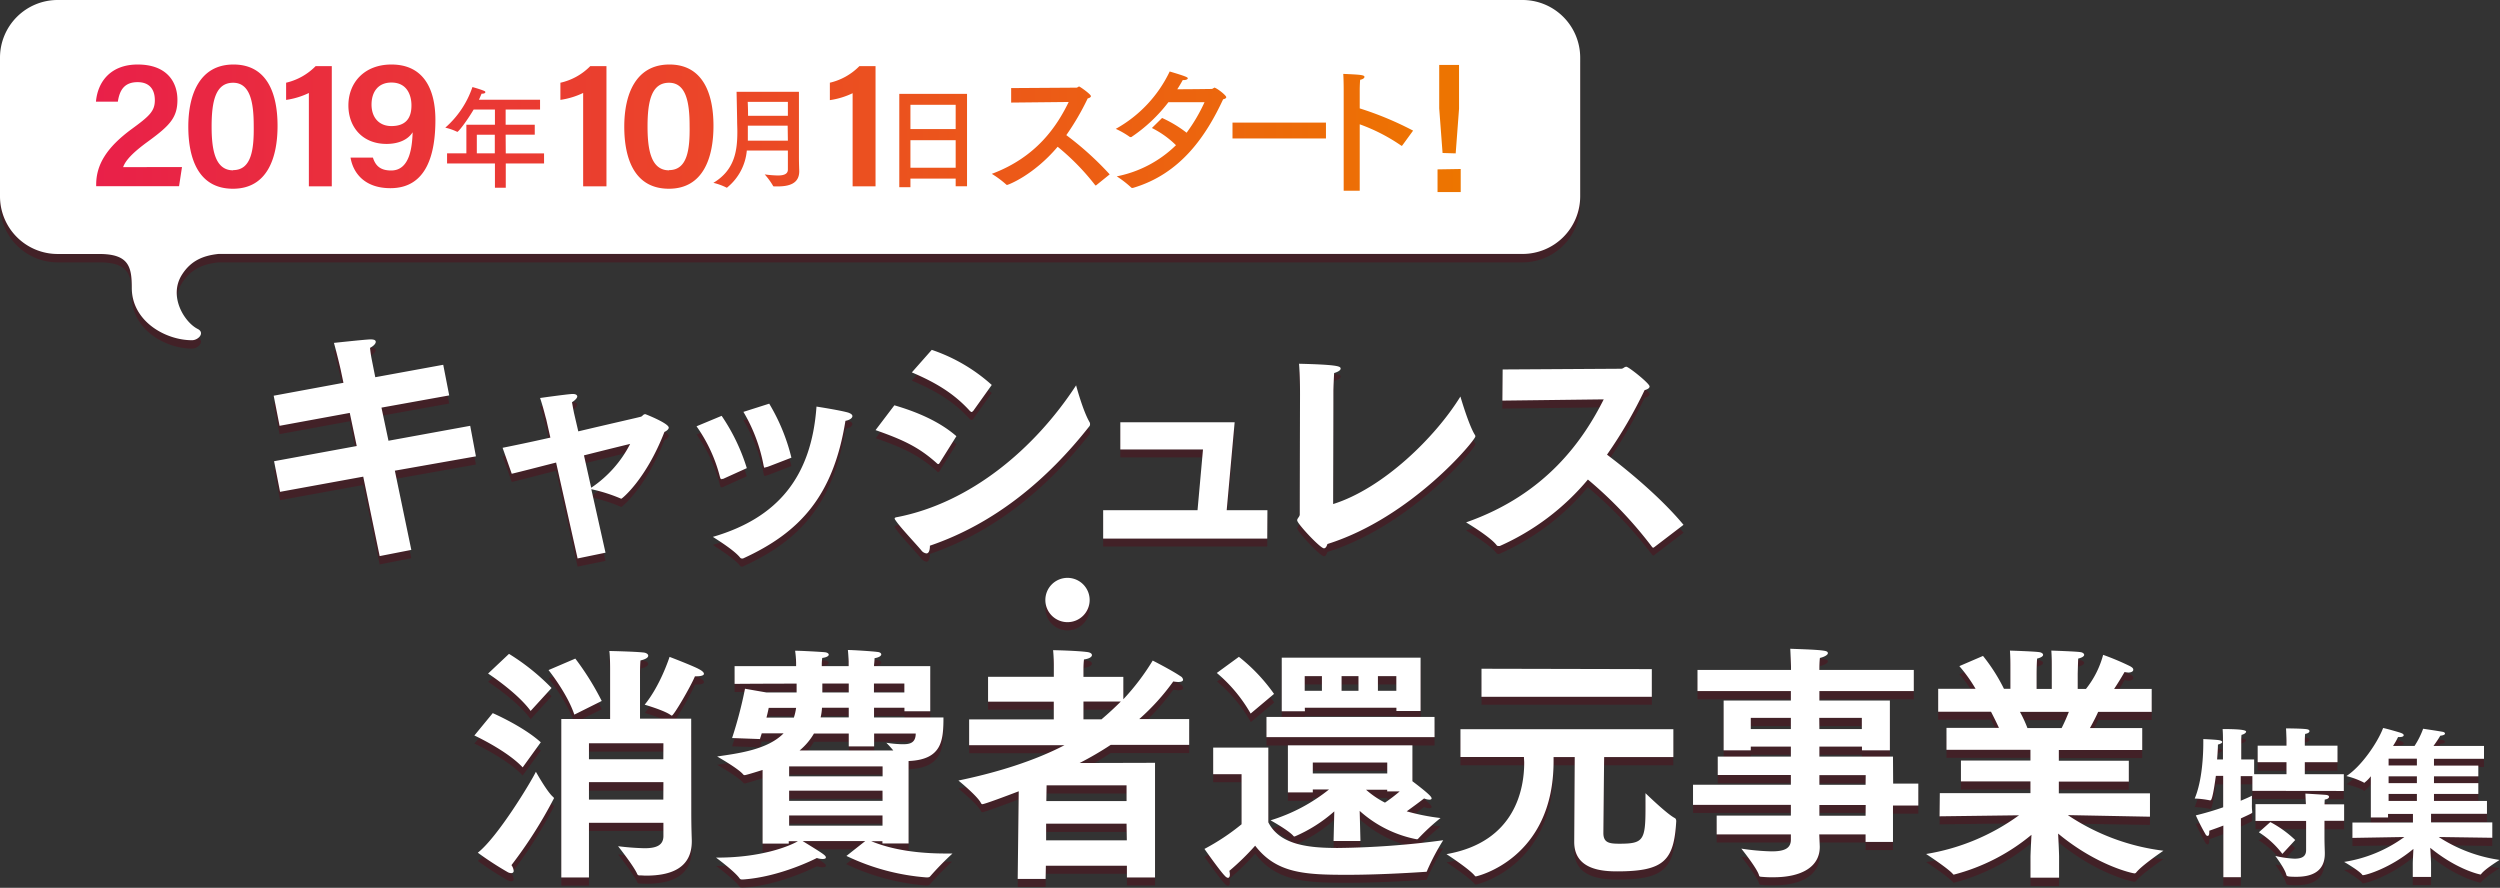 <svg xmlns="http://www.w3.org/2000/svg" xmlns:xlink="http://www.w3.org/1999/xlink" viewBox="0 0 581.24 206.41"><rect x="0" y="0" width="581.24" height="206.41" fill="#333333" stroke="none"/><defs><style>.cls-1,.cls-3{opacity:0.35;}.cls-2,.cls-3{fill:#5e0012;}.cls-3,.cls-4{fill-rule:evenodd;}.cls-4,.cls-6{fill:#fff;}.cls-5{fill:url(#名称未設定グラデーション_6);}</style><linearGradient id="名称未設定グラデーション_6" x1="2.18" y1="-121.16" x2="319.5" y2="-121.16" gradientTransform="translate(20.1 150.91)" gradientUnits="userSpaceOnUse"><stop offset="0" stop-color="#e92049"/><stop offset="1" stop-color="#ed7500"/></linearGradient></defs><title>アセット 6</title><g id="レイヤー_2" data-name="レイヤー 2"><g id="レイヤー_1-2" data-name="レイヤー 1"><g class="cls-1"><path class="cls-2" d="M110.65,108l-1.33-7.12-19,3.48-1.63-7.7,15.75-2.84-1.39-7.12-15.8,2.89-.76-3.82a27.46,27.46,0,0,1-.46-3c.87-.47,1.33-1,1.33-1.39s-.34-.58-1.21-.58c-.47,0-2,.11-8.51.81.86,3.13,1.56,6.19,1.56,6.19l.64,3.07-16.22,3L65,100.94l16.32-3,1.62,7.7-19.22,3.53,1.39,7.12,19.34-3.53,3.82,18.47,7.36-1.45-3.83-18.41Zm8.33,4.06c2.43-.58,6.2-1.57,10.31-2.61l5,22.29,6.49-1.33-3.3-14.76a37.52,37.52,0,0,1,6.77,2.14.35.35,0,0,0,.23.06c.12,0,5.68-4.4,10-15.52.52-.23,1-.64,1-1,0-1-5.38-3.13-5.44-3.13-.52,0-.64.46-1,.58-.06.06-7,1.62-14.59,3.42l-1-4.29s-.29-1.45-.46-2.49c.75-.46,1.22-1,1.22-1.33s-.35-.58-1-.58h-.23c-1.68.12-7.41.93-7.41.93.81,2.43,1.33,4.74,1.39,4.8l1,4.4c-4.4,1-8.51,1.86-11.11,2.38Zm27.56-7a27.14,27.14,0,0,1-9.09,10.25l-1.68-7.53C139.94,106.73,143.88,105.75,146.54,105.11Zm25.59,26.52a.35.35,0,0,0,.34.17.6.6,0,0,0,.29-.06c13.15-6,21-14.47,23.8-32,1-.17,1.62-.64,1.62-1.1,0-.29-.29-.58-1-.81-2-.58-7.35-1.39-7.35-1.39-1.16,16.33-9,25.88-24.09,30.28C166.28,127.11,170.8,129.83,172.13,131.63Zm-4.35-18.3a.7.7,0,0,0,.35-.06l5.5-2.49a45.41,45.41,0,0,0-5.85-12.16l-5.84,2.44a35.51,35.51,0,0,1,5.44,11.75C167.5,113.21,167.61,113.33,167.78,113.33Zm10.08-2.66a.51.51,0,0,0,.29-.06c.17,0,.17,0,5.85-2.2a45.13,45.13,0,0,0-5.16-12.57l-6,1.92a38.25,38.25,0,0,1,4.69,12.44C177.63,110.55,177.69,110.67,177.86,110.67ZM208,122.48a.91.91,0,0,0,.18.35c1,1.56,4.69,5.44,6,7a1.81,1.81,0,0,0,1.21.76c.52,0,.81-.64.81-1.8,15.12-5.15,27.33-15.4,37-27.68a.71.71,0,0,0,.23-.58.81.81,0,0,0-.11-.46c-1.57-2.66-3.13-8.57-3.13-8.57-9.67,14.82-24.61,27.33-41.57,30.63C208.25,122.19,208,122.25,208,122.48Zm17.6-25c.12.12.18.18.29.18s.23-.12.41-.29l4.28-6a39.86,39.86,0,0,0-13.95-8.17L212,88.49C217.46,90.81,221.8,93.35,225.56,97.52Zm-7.47,12.28c.18,0,.24-.12.35-.29l3.88-6.2c-3.94-3.41-9.09-5.61-14.42-7.18l-4.34,5.79c6.25,2.2,10,3.88,14.24,7.7A.57.57,0,0,0,218.09,109.8Zm76.54,10.71H285.2l1.85-20.44H260.47v6.31h19.22l-1.27,14.13H256.48v6.6h38.15Zm6.95,2.43c0,.7,5.32,6.43,6.19,6.43.41,0,.64-.46.81-1,19.57-6.14,34.39-24.15,34.39-25a.72.72,0,0,0-.05-.29c-1.45-2.2-3.42-9-3.42-9-5.85,9.5-18,21.36-29.59,25,0-4,.06-17.54.06-26.11,0-1,.12-3.42.17-4.34,1-.29,1.51-.7,1.51-1,0-.52-.23-.92-9.67-1.15.23,2.72.23,6.19.23,7.23,0,0-.06,22.41-.06,27.85C302.15,122.07,301.58,122.42,301.58,122.94Zm72-15.34a104.49,104.49,0,0,0,8.74-15.06c.81-.23,1.16-.52,1.16-.86,0-.7-4.87-4.58-5.39-4.58s-.69.46-1.21.46l-27.56.18L349.28,95l23.56-.29c-4.69,9.32-13.31,22.06-32,28.6,0,0,5.56,3.3,7.07,5.27a.53.53,0,0,0,.46.23c.12,0,.17-.06.29-.06a56.47,56.47,0,0,0,20.5-15.46A96.29,96.29,0,0,1,384.13,129c.12.12.18.18.24.18s.11-.06.23-.12l6.83-5.21A117.8,117.8,0,0,0,373.6,107.6ZM248.19,136.26a5.15,5.15,0,1,0,5.15,5.15A5.16,5.16,0,0,0,248.19,136.26ZM127.55,157.71s4.34,5.39,6,10.37l6.37-3.19a64,64,0,0,0-6.14-9.84Zm-1.8,16.8c-4.17-3.77-11.17-6.78-11.17-6.78l-4.29,5.15s7.53,3.48,11.23,7.42Zm36.65-17.09c-1.56-.81-6.71-2.77-6.71-2.77s-2.09,6.6-5.79,11.11c0,0,4.63,1.33,6.08,2.43.11.06.17.12.23.12.46,0,4.4-6.77,5.38-9.15h.23c1.28,0,1.86-.23,1.86-.58S163.21,157.83,162.4,157.42Zm-33.81,29.77c-1.39-1.16-4-5.85-4-5.85-1.1,2.31-8.86,15.17-13.5,18.82a73.94,73.94,0,0,0,6.95,4.51,1.67,1.67,0,0,0,.81.23c.35,0,.58-.17.58-.52a2.57,2.57,0,0,0-.52-1.33,104.43,104.43,0,0,0,9.9-15.57C128.76,187.36,128.7,187.3,128.59,187.19ZM160.72,169H148.8V158.18s0-1.51.11-2.72c1.28-.29,1.8-.7,1.8-1.1s-.52-.7-1.16-.76c-2.09-.23-7.88-.34-7.88-.34.18,1.27.18,4,.18,4v11.81H130.5v36.83h6.43V193.21h17.31v3.07c0,2.25-1.8,2.83-4.4,2.83-1.8,0-3.94-.23-6.14-.46,0,0,3.76,4.75,4.46,6.48a.49.49,0,0,0,.52.29c.52,0,1,.06,1.51.06,5.9,0,10.65-1.79,10.65-8v-.11c0-.47-.12-2.78-.12-6.72Zm-6.48,18.82H136.93v-4h17.31Zm0-9.38H136.93v-3.7h17.31Zm-30.86-11.23,4.86-5.33a51.46,51.46,0,0,0-9.9-7.93l-4.86,4.57S120.25,162.87,123.38,167.21Zm79.2,30.28h2.6V198h6.08V178.85c7.7-.35,8.11-4.63,8.11-10.13H203.21v-2.26h7.07v.81h6V156.79H203.21v-.29s.12-1,.12-1.57c1.1-.17,1.56-.57,1.56-.86s-.29-.52-.86-.58c-1.22-.18-5.85-.47-6.9-.47.12,1.1.18,2.67.18,2.67v1.1h-6.25v-.29a10.77,10.77,0,0,1,.11-1.62c1-.12,1.51-.47,1.51-.76s-.35-.52-.93-.57c-1.33-.12-5.73-.35-6.89-.35a21.61,21.61,0,0,1,.23,2.83v.76h-14.3v4.11s6.6-.06,14.42-.06v2.09h-7l-5-.87a99.69,99.69,0,0,1-3,11.46l6.48.23c.12-.46.29-.87.41-1.33h5.09c-3.7,3.76-10.3,4.63-15.46,5.39,0,0,4.81,2.72,6,4.11a.5.5,0,0,0,.4.23c.29,0,2.72-.75,4.17-1.22v17.14h6.08v-.58h2.14c-2.08,1.22-8.57,3.82-18.7,3.82h-.35s4.4,3.25,5.5,4.87c.18.23.41.23.7.23,8.8-.58,17.25-5,17.25-5a4.41,4.41,0,0,0,1.33.23c.47,0,.76-.11.76-.35,0-.46-.41-.75-5.39-3.82h14.54l-4.46,3.42a52.62,52.62,0,0,0,18.64,5c.58,0,.7-.12.81-.23a66.56,66.56,0,0,1,5.21-5.33h-1.68C210.39,200.33,205.18,198.53,202.58,197.49Zm.63-36.65h7.07v2.09h-7.07Zm2,27.27H183.47v-2.37h21.71Zm-14-27.27h6.14v2.09h-6.14Zm-.06,5.62h6.2v2.26h-6.54A12.91,12.91,0,0,0,191.11,166.46Zm-1.85,6h8.05v3h5.9v-3h9.67c0,2.43-1.73,2.49-3.12,2.49a24.69,24.69,0,0,1-3.71-.35s.81.81,1.62,1.8H185.9A14.62,14.62,0,0,0,189.26,172.42Zm15.92,7.64v2.32H183.47v-2.32Zm-27-11.34c.35-1.34.52-2.26.52-2.26h6.37a12.68,12.68,0,0,1-.52,2.26Zm5.27,25.12v-2.37h21.71v2.37Zm89.33-33.52a10,10,0,0,0,1.1.12c.81,0,1.16-.24,1.16-.53a1.1,1.1,0,0,0-.58-.81c-2.14-1.44-6.48-3.64-6.48-3.64a54.4,54.4,0,0,1-6.83,9v-5.21H251.9v-1.91a20.24,20.24,0,0,1,.12-2.09c1.33-.17,1.85-.63,1.85-1s-.35-.58-.93-.69c-2.43-.35-8.1-.47-8.1-.47.17,1.63.17,3.48.17,3.48v2.72H229.72V165H245v4.11H225.32v6H247.5c-6.89,3.59-15.46,6.32-24.67,8.23,0,0,4.41,3.59,5.22,5.21.11.17.17.29.34.29.52,0,5.85-2,8.46-3l-.24,20.38h6.49l.06-3.07H262v2.72h6.54V179.25l-17.55.06a75.5,75.5,0,0,0,7.24-4.23h18.24v-6H264.87A52.59,52.59,0,0,0,272.8,160.32Zm-29.58,36.94v-3.88h18.7l.06,3.88Zm18.7-12.8v3.65H243.27l.06-3.65Zm-5.79-15.34H251.9V165h8.69C259.14,166.46,257.63,167.85,256.13,169.12Zm31.95-14.47-5.15,3.76a34.65,34.65,0,0,1,7.87,9.44l5.44-4.58A41.22,41.22,0,0,0,288.08,154.65Zm15.29,11.81h21.3v.75h5.62V154.82H298v12.45h5.39Zm17-7.36h4.28v3.42h-4.28Zm-8.45,0h3.93v3.42h-3.93Zm-8.57,0h4v3.42h-4Zm-8.46,34.05V175.72H282.06v6.14h6.6V193.5a51.9,51.9,0,0,1-8.63,5.73s3.42,4.86,4.63,6.14c.35.4.64.58.87.58s.41-.29.41-.76a4.34,4.34,0,0,0-.12-.87,57.81,57.81,0,0,0,6-5.84c4.93,6.42,11.53,6.77,21.37,6.77,6.6,0,13.9-.4,18.18-.69.35,0,.41-.06.46-.35a52.55,52.55,0,0,1,3.71-7A197.38,197.38,0,0,1,311,199.06C304.24,199.06,297.58,198.36,294.91,193.15Zm38.62-24.55H294.45v4.69h39.08Zm-3.82,28.31a50.74,50.74,0,0,1,5.21-4.8,48.33,48.33,0,0,1-7.87-1.57c1.62-1.15,3.18-2.31,4.05-2.95a3.48,3.48,0,0,0,1.27.29c.29,0,.47-.12.47-.29,0-.35-.41-.93-4.46-4v-8.34H299.43V186.2h5.79v-.69H309a40.6,40.6,0,0,1-13.6,7.18s4.28,2.37,5.32,3.64a.32.32,0,0,0,.29.12,34,34,0,0,0,9.21-5.85l-.17,6.89h6.25l-.18-7a27.79,27.79,0,0,0,13.26,6.6A.35.35,0,0,0,329.71,196.91Zm-24.49-15.17V179.2h17.31v2.54ZM322,188.52a21.69,21.69,0,0,1-4.4-3h4.92v.34h2.9A36.4,36.4,0,0,1,322,188.52Zm67.39,3.59c-1.85-.93-6.83-5.79-6.83-5.79v3.47c0,7.53-.52,8.28-6.08,8.28-2.38,0-3.71-.23-3.71-2.49,0,0,.12-13.32.18-17.66h16.09v-6.48h-49.5v6.48h14.76c0,.41.06.81.06,1.33,0,5.68-1.8,18.42-18.07,21.25,0,0,5.33,3.48,6.55,5,.11.12.17.17.29.17s18.06-4,18.06-26.75v-1h4.92L366,197.55v.12c0,6.48,6.6,6.83,10,6.83,10.94,0,13.2-2.55,13.72-11.7C389.69,192.22,389.46,192.17,389.4,192.11Zm-44.93-34.69v6.43h39.6v-6.43Zm95.64,20.39H423v-2.32h9.9v.87h6.49V164.78H423v-2.2h21.95v-4.92H423v-.41s0-1.39.12-2.37c1-.23,1.85-.7,1.85-1.1s-.4-.52-1.33-.64c-1.74-.23-6.37-.35-7.41-.41.11,2.15.17,4.12.17,4.12v.81H394.66v4.92h21.71v2.2H400.74v11.58h6.31v-.87h9.32v2.32h-17v4.28h17v2.26H393.62V189h22.75v2.49H399.12v4.4h17.25v1.21c0,2-1.44,2.73-4.46,2.73a55.42,55.42,0,0,1-7.06-.64s3.71,4.63,4.11,6.19c.06.29.29.35.58.35a22.41,22.41,0,0,0,2.78.12c6.66,0,10.77-2.49,10.77-7.07,0-.29-.06-1.39-.12-2.89h10.77v1.74h6.37v-8.46H446v-5.09h-5.85Zm-17.14-9h9.9v2.61H423Zm-6.6,2.61h-9.32v-2.61h9.32Zm17.37,20.15H423V189h10.77Zm0-7.18H423v-2.26h10.77Zm66.12,7.41v-5.44H478.67V183.6h16.27v-4.87H478.67v-2.49h19.39v-5.09H485.9c.81-1.45,1.51-2.84,1.91-3.77h12.45v-5.32h-8.74c1.33-2,2.43-3.94,2.43-3.94a5.91,5.91,0,0,0,.87.12c.75,0,1.16-.29,1.16-.64s-.23-.52-.7-.81a58.2,58.2,0,0,0-6.31-2.67,21.55,21.55,0,0,1-4,7.94h-1.91v-3.54s.05-2.2.11-3.53c1-.23,1.39-.58,1.39-.87s-.35-.57-.92-.63c-1.16-.18-6.72-.35-6.72-.35.11,1.27.11,2.78.11,3.76v5.16h-3.53v-3.48s0-2.14.12-3.59c1-.23,1.39-.58,1.39-.87s-.35-.57-1-.63c-1.1-.18-6.71-.35-6.71-.35.11,1.45.11,2.89.11,3.88v5h-1.5a41.56,41.56,0,0,0-4.87-7.65l-5.5,2.38a35,35,0,0,1,3.77,5.27h-8.69v5.32h12.28c.52,1,1.21,2.38,1.85,3.77H452.55v5.09h19.52v2.49H455.91v4.87h16.16v2.72H451l-.06,5.38,18.47-.23a50.42,50.42,0,0,1-21.6,9s5.22,3.42,6.26,4.69c.06.06.11.12.17.12A46.5,46.5,0,0,0,472.3,196c-.12,2.26-.23,4.64-.23,5.22V206h6.65v-4.8c0-.81-.11-3.24-.23-5.45,9.09,7.53,17.37,9.27,17.78,9.27a.55.55,0,0,0,.35-.17c1.21-1.63,6.36-5.1,6.36-5.1a51.12,51.12,0,0,1-22.23-8.28Zm-28.49-20.61a29.68,29.68,0,0,0-1.74-3.77H481c-.46,1.16-1,2.44-1.68,3.77Zm73.56,14.63v-3.84h-9.07v-2.78h7.6v-3.84h-7.6v-1.09s0-1,.08-1.66c.71-.11,1-.37,1-.64s-.22-.37-.6-.45c-1.28-.19-4.85-.19-4.85-.19.07,1,.11,2.79.11,2.79v1.24h-6.7v3.84h6.7l0,2.78h-7.52v-3.42h-3v-4.4c0-.27,0-.87.07-1.32.53-.11,1.06-.45,1.06-.75s-.91-.6-5.46-.6c.08,1,.08,1.88.08,2.37v4.7h-1.36c.12-1.54.19-2.82.19-3.46.72-.19,1-.42,1-.6s-.3-.34-.72-.42c-1-.15-3.68-.26-3.68-.26v.83c0,2.7-.23,8.8-2,13a21,21,0,0,1,3.49.41.42.42,0,0,0,.19,0c.49,0,1.09-4.67,1.24-5.68h1.7v7.29c-1.92.68-4.07,1.32-6.36,1.89,0,0,1.39,3,2.26,4.4a.63.63,0,0,0,.49.37c.22,0,.37-.26.37-.71a2.2,2.2,0,0,0,0-.49c1.17-.41,2.26-.79,3.28-1.2v12H521V192.18c2.63-1.21,2.63-1.25,2.63-1.4v-.18a11.83,11.83,0,0,1-.07-1.7c0-1,0-2,0-2-.57.3-1.43.68-2.6,1.16v-5.71h2.71v3.42Zm-4.44,2c.71-.11,1-.37,1-.64s-.26-.41-.75-.45c-.79-.07-4.74-.3-4.74-.3,0,.23.07,1.58.11,2.44H524.39v3.92h11.77l0,6.77c0,1.47-.94,2-2.71,2a23.66,23.66,0,0,1-4.51-.6s2.25,3.05,2.55,4.37c.08.33.15.49,2.34.49,3.53,0,6.62-1.17,6.62-5.38v-.27c0-.26-.08-1.92-.08-3.76v-3.61H545v-3.92h-4.55C540.45,188.41,540.49,187.89,540.49,187.81Zm-9.86,12.61,3-3.24a25.48,25.48,0,0,0-5.79-4.18l-2.67,2.37A20.71,20.71,0,0,1,530.63,200.42ZM567,196.5l12.45.19v-3.57H565.21v-2h13v-3H565.89v-1.62H576.2V184H565.89v-1.58H576.2v-2.52H565.89v-1.58h11.63v-3H565.78a27,27,0,0,0,1.58-2.37c.79-.07,1.09-.26,1.09-.49s-.26-.37-.57-.41c-.75-.15-4.51-.72-4.51-.72a19.11,19.11,0,0,1-2,4h-5a15.68,15.68,0,0,0,1.17-2.07,1.43,1.43,0,0,0,.41,0c.56,0,.9-.19.9-.41s-.22-.42-.79-.6-3.38-1-4-1.1c-1.2,3.24-5,8.92-8.54,11.18,0,0,3.31.86,4,1.47.07.07.11.11.15.11a8,8,0,0,0,1.54-1.54l0,9.59h4v-.83H561v2H546.93v3.57L559,196.5a32.21,32.21,0,0,1-14,5.8s3.47,1.95,4.22,3c0,.07.11.07.19.07.64,0,6.24-1.54,11.7-6.09-.08,1.54-.15,3.16-.15,3.31v3.2h4.25v-3.2c0-.19-.08-2-.19-3.57,6.4,5.23,11.66,6.2,11.66,6.2s.12,0,.19-.11c.9-1.2,4.29-3.27,4.29-3.27A35,35,0,0,1,567,196.5Zm-5.08-8.39h-6.58v-1.62h6.58Zm0-4.14h-6.58v-1.58h6.58Zm0-4.1h-6.58v-1.58h6.58Z"/></g><path class="cls-3" d="M354,1.91H13.39A13.4,13.4,0,0,0,0,15.29V47.57A13.41,13.41,0,0,0,13.39,61h9.69c6.9,0,7.56,3,7.56,7.89,0,7.73,7.79,12.16,14,12.16,1.48,0,3.09-1.74,1.31-2.62-3-1.5-6.9-7.57-3.61-12.66,2.09-3.25,4.95-4.4,8.47-4.77H354a13.41,13.41,0,0,0,13.39-13.39V15.29A13.4,13.4,0,0,0,354,1.91Z"/><path class="cls-4" d="M354,0H13.39A13.41,13.41,0,0,0,0,13.39V45.67A13.4,13.4,0,0,0,13.39,59.05h9.69c6.9,0,7.56,3,7.56,7.89,0,7.72,7.79,12.16,14,12.16,1.48,0,3.09-1.74,1.31-2.63-3-1.5-6.9-7.56-3.61-12.66,2.09-3.25,4.95-4.4,8.47-4.77H354a13.4,13.4,0,0,0,13.39-13.38V13.39A13.41,13.41,0,0,0,354,0Z"/><path class="cls-5" d="M34.39,32.91c5.12-3.73,6.86-5.59,6.86-9.7S38.83,15,32,15c-6.14,0-9.27,3.86-9.69,8.64H27.4C27.82,20.84,29,19.1,32,19.1c2.71,0,4,1.65,4,4.2S34.73,27,30.62,30c-5.93,4.36-8.26,8.38-8.26,12.95v.34H41.63l.68-4.44H28.63C29.18,37.31,30.79,35.53,34.39,32.91ZM54.28,15c-7.87,0-10.5,7-10.5,14.44s2.37,14.44,10.38,14.44,10.37-7.24,10.37-14.61C64.53,21.56,62,15,54.28,15Zm-.08,24.6c-4.28,0-5-5-5-10.2,0-6.05,1-10.16,5-10.16s4.79,4.66,4.79,10C59.07,34.81,58.43,39.55,54.2,39.55ZM66.52,19.23v4a18.18,18.18,0,0,0,5.29-1.61V43.32h5.33V15.38H73.38A14.09,14.09,0,0,1,66.52,19.23ZM91,15c-6.27,0-10,4.19-10,9.52,0,5,3.26,8.94,8.85,8.94,2.62,0,4.91-.85,6.09-2.71-.12,3.26-.59,8.89-5,8.89-2.5,0-3.64-1.1-4.24-3H81.5c.55,3.38,3.09,7.11,9.27,7.11,8.6,0,10.46-8.22,10.46-15.88C101.23,20.84,98.57,15,91,15Zm0,14.31c-2.84,0-4.62-1.95-4.62-5,0-2.88,1.49-5.12,4.62-5.12,3.94,0,4.66,3.43,4.66,5.25C95.69,27.7,94.12,29.31,91,29.31Zm26.56,2h6.77V29h-6.77V25.47h8V23.19H111.35c.23-.49.44-1,.62-1.41h.13c.48,0,.74-.16.74-.34s-.13-.25-.38-.35c-.93-.39-2.62-.85-2.62-.85a21.88,21.88,0,0,1-6.31,9.44,12.9,12.9,0,0,1,2.66.92c.06,0,.08.06.13.06.26,0,2.13-2.37,3.8-5.19h4.95V29h-6.64v6.65h-4.49V38h11.13v5.64h2.52V38h8.9V35.66h-8.9Zm-2.52,4.34h-4.18V31.32h4.18Zm15.25-16.43v4a18.18,18.18,0,0,0,5.29-1.61V43.32H141V15.38h-3.77A14,14,0,0,1,130.32,19.23ZM155.64,15c-7.88,0-10.5,7-10.5,14.44s2.37,14.44,10.37,14.44,10.37-7.24,10.37-14.61C165.88,21.56,163.3,15,155.64,15Zm-.09,24.6c-4.27,0-5-5-5-10.2,0-6.05,1-10.16,5-10.16s4.78,4.66,4.78,10C160.42,34.81,159.79,39.55,155.55,39.55Zm30.2-18.26h-14.5s.1,4.59.13,6.67c0,.85.05,1.72.05,2.59,0,4.42-.59,8.93-5.57,11.91a14.16,14.16,0,0,1,3,1.08s.07.05.12.05.11-.05.16-.11A12.46,12.46,0,0,0,173.63,35h9.55v4.42c0,1-.85,1.38-2.34,1.38a26.3,26.3,0,0,1-3.05-.25,15.69,15.69,0,0,1,1.93,2.64c.05.13.15.15.28.15.28,0,.54,0,.82,0,2.62,0,5-.64,5-3.52,0-.31-.07-1.64-.07-3.46Zm-2.57,11.37h-9.31c0-1.18,0-2.36,0-3.49h9.26Zm0-5.78h-9.26c0-1.82-.08-3.25-.08-3.25h9.34Zm9.76-7.65v4a18.18,18.18,0,0,0,5.29-1.61V43.32h5.33V15.38H199.8A14.09,14.09,0,0,1,192.94,19.23Zm16.14,24.25h2.59v-2h10.52V43.3h2.64V21.83H209.08Zm2.59-19.16h10.52V30H211.67Zm0,8.23h10.52v6.39H211.67Zm36.22-1.15a59.6,59.6,0,0,0,5-8.57c.44-.1.74-.3.74-.53,0-.44-2.57-2.24-2.74-2.24s-.36.27-.63.27l-15.17.1,0,3.37,13.38-.14c-2.67,5.47-7.34,12.77-17.88,16.71a22.73,22.73,0,0,1,3.37,2.5.24.24,0,0,0,.2.07c.23,0,6.14-2.24,11.74-8.87a54.82,54.82,0,0,1,8.7,8.9c0,.07.07.07.1.07a.23.23,0,0,0,.14,0L258,40.54A71.84,71.84,0,0,0,247.89,31.4Zm34.39-11c-.2,0-.27.2-.57.23-.1,0-4.47.07-8,.07.44-.67.87-1.4,1.27-2.13h.23c.5,0,.94-.17.94-.4s-.17-.4-4.2-1.6a30,30,0,0,1-12.54,13.34,19.73,19.73,0,0,1,3.3,1.9h.1c.07,0,.2,0,.23,0a36.07,36.07,0,0,0,8.61-8.1h8.4a39.14,39.14,0,0,1-4.17,7.1,28,28,0,0,0-5.7-3.43l-2.37,2.33a21.73,21.73,0,0,1,5.6,4A27.17,27.17,0,0,1,259.64,41,23.91,23.91,0,0,1,263,43.6a.31.31,0,0,0,.24.1l.13,0c11.17-3.27,17.07-12.17,21-20.61.43-.1.73-.26.73-.5C285.08,22.13,282.78,20.36,282.28,20.36Zm4.27,11.74h21.73V28.5H286.55Zm29.58-11.24s0-1.3.1-2.4c.7-.13,1-.43,1-.67,0-.46-1-.53-4.93-.7.1,1.34.1,3.7.1,3.7V44.34h3.73V28.9a41.94,41.94,0,0,1,9.61,4.93.28.28,0,0,0,.16.07s.07,0,.14-.1l2.5-3.43a75.52,75.52,0,0,0-12.41-5.17Zm18.09,18.43v5.27h5.39V39.29Zm4.22-3.72.78-10.38V15.1h-4.61V25.19l.78,10.38Z"/><path class="cls-6" d="M110.65,106.1,109.32,99l-19,3.47-1.63-7.7,15.75-2.84-1.39-7.12-15.8,2.89-.76-3.82a27.46,27.46,0,0,1-.46-3c.87-.46,1.33-1,1.33-1.39s-.34-.58-1.21-.58c-.47,0-2,.12-8.51.81.86,3.13,1.56,6.2,1.56,6.2L79.85,89,63.63,92,65,99l16.32-3,1.62,7.7-19.22,3.53,1.39,7.12,19.34-3.53,3.82,18.47,7.36-1.44-3.83-18.42Zm8.33,4.05c2.43-.58,6.2-1.56,10.31-2.61l5,22.3,6.49-1.34-3.3-14.76a37.52,37.52,0,0,1,6.77,2.14.35.35,0,0,0,.23.06c.12,0,5.68-4.4,10-15.52.52-.23,1-.63,1-1,0-1-5.38-3.13-5.44-3.13-.52,0-.64.47-1,.58-.06.06-7,1.62-14.59,3.42l-1-4.29s-.29-1.44-.46-2.49c.75-.46,1.22-1,1.22-1.33s-.35-.58-1-.58h-.23c-1.68.12-7.41.93-7.41.93.81,2.43,1.33,4.75,1.39,4.81l1,4.4c-4.4,1-8.51,1.85-11.11,2.37Zm27.56-7a27.14,27.14,0,0,1-9.09,10.25l-1.68-7.53C139.94,104.82,143.88,103.84,146.54,103.2Zm25.59,26.52a.34.34,0,0,0,.34.17.7.7,0,0,0,.29,0c13.15-6,21-14.48,23.8-32,1-.18,1.62-.64,1.62-1.1,0-.29-.29-.58-1-.82-2-.57-7.35-1.39-7.35-1.39-1.16,16.33-9,25.89-24.09,30.29C166.28,125.2,170.8,127.93,172.13,129.72Zm5.73-21a.51.51,0,0,0,.29-.06c.17,0,.17,0,5.85-2.2a45.19,45.19,0,0,0-5.16-12.56l-6,1.91a38.22,38.22,0,0,1,4.69,12.45C177.63,108.64,177.69,108.76,177.86,108.76Zm-10.08,2.66a.83.83,0,0,0,.35,0l5.5-2.49a45.41,45.41,0,0,0-5.85-12.16l-5.84,2.43a35.51,35.51,0,0,1,5.44,11.75C167.5,111.31,167.61,111.42,167.78,111.42ZM208,120.57a.85.85,0,0,0,.18.35c1,1.56,4.69,5.44,6,7a1.79,1.79,0,0,0,1.21.75c.52,0,.81-.64.81-1.8,15.12-5.15,27.33-15.4,37-27.67a.73.73,0,0,0,.23-.58.84.84,0,0,0-.11-.47c-1.57-2.66-3.13-8.56-3.13-8.56-9.67,14.82-24.61,27.32-41.57,30.63C208.25,120.28,208,120.34,208,120.57Zm10.13-12.68c.18,0,.24-.11.35-.29l3.88-6.19c-3.94-3.42-9.09-5.62-14.42-7.18L203.56,100c6.25,2.2,10,3.88,14.24,7.7A.6.6,0,0,0,218.09,107.89Zm7.47-12.27c.12.11.18.17.29.17s.23-.11.41-.29l4.28-6a39.84,39.84,0,0,0-13.95-8.16L212,86.58C217.46,88.9,221.8,91.45,225.56,95.62Zm69.07,23H285.2l1.85-20.44H260.47v6.32h19.22l-1.27,14.12H256.48v6.6h38.15Zm6.95,2.44c0,.69,5.32,6.42,6.19,6.42.41,0,.64-.46.81-1,19.57-6.14,34.39-24.14,34.39-25a.7.7,0,0,0-.05-.29c-1.45-2.2-3.42-9-3.42-9-5.85,9.5-18,21.37-29.59,25,0-4,.06-17.55.06-26.12,0-1,.12-3.41.17-4.34,1-.29,1.51-.69,1.51-1,0-.52-.23-.93-9.67-1.16.23,2.72.23,6.2.23,7.24,0,0-.06,22.41-.06,27.85C302.15,120.17,301.58,120.51,301.58,121Zm72-15.35a104.44,104.44,0,0,0,8.74-15c.81-.23,1.16-.52,1.16-.87,0-.7-4.87-4.57-5.39-4.57s-.69.46-1.21.46l-27.56.17-.06,7.24,23.56-.29c-4.69,9.32-13.31,22.06-32,28.6,0,0,5.56,3.3,7.07,5.27a.5.5,0,0,0,.46.23c.12,0,.17,0,.29,0a56.59,56.59,0,0,0,20.5-15.46,95.89,95.89,0,0,1,14.93,15.69c.12.11.18.17.24.17s.11-.06.23-.11l6.83-5.22C386.62,116.23,379.33,110,373.6,105.69ZM248.19,134.35a5.15,5.15,0,1,0,5.15,5.15A5.16,5.16,0,0,0,248.19,134.35Zm-119.6,50.93c-1.39-1.16-4-5.85-4-5.85-1.1,2.32-8.86,15.17-13.5,18.82a75.47,75.47,0,0,0,6.95,4.52,1.8,1.8,0,0,0,.81.23c.35,0,.58-.18.58-.52a2.63,2.63,0,0,0-.52-1.34,103.89,103.89,0,0,0,9.9-15.57C128.76,185.45,128.7,185.4,128.59,185.28Zm-5.21-20,4.86-5.32a51.27,51.27,0,0,0-9.9-7.94l-4.86,4.58S120.25,161,123.38,165.3Zm39-9.78c-1.56-.81-6.71-2.78-6.71-2.78s-2.09,6.6-5.79,11.12c0,0,4.63,1.33,6.08,2.43.11.06.17.11.23.11.46,0,4.4-6.77,5.38-9.14h.23c1.28,0,1.86-.24,1.86-.58S163.21,155.92,162.4,155.52Zm-1.68,11.58H148.8V156.27s0-1.5.11-2.72c1.28-.29,1.8-.7,1.8-1.1s-.52-.7-1.16-.75c-2.09-.23-7.88-.35-7.88-.35.18,1.27.18,4,.18,4v11.82H130.5V204h6.43V191.3h17.31v3.07c0,2.26-1.8,2.84-4.4,2.84a60.43,60.43,0,0,1-6.14-.47s3.76,4.75,4.46,6.49a.5.5,0,0,0,.52.29c.52,0,1,.06,1.51.06,5.9,0,10.65-1.8,10.65-8v-.12c0-.46-.12-2.78-.12-6.72Zm-6.48,18.82H136.93v-4.06h17.31Zm0-9.38H136.93v-3.71h17.31Zm-26.69-20.73s4.34,5.38,6,10.36l6.37-3.18a63.74,63.74,0,0,0-6.14-9.85Zm-1.8,16.79c-4.17-3.76-11.17-6.78-11.17-6.78L110.29,171s7.53,3.47,11.23,7.41Zm76.83,23h2.6v.52h6.08V176.94c7.7-.35,8.11-4.63,8.11-10.13H203.21v-2.26h7.07v.81h6V154.88H203.21v-.29s.12-1,.12-1.56c1.1-.18,1.56-.58,1.56-.87s-.29-.52-.86-.58c-1.22-.17-5.85-.46-6.9-.46.12,1.1.18,2.66.18,2.66v1.1h-6.25v-.29a11,11,0,0,1,.11-1.62c1-.12,1.51-.46,1.51-.75s-.35-.52-.93-.58c-1.33-.12-5.73-.35-6.89-.35a21.91,21.91,0,0,1,.23,2.84v.75h-14.3V159s6.6-.06,14.42-.06V161h-7l-5-.87a99.14,99.14,0,0,1-3,11.46l6.48.24c.12-.47.29-.87.41-1.34h5.09c-3.7,3.77-10.3,4.64-15.46,5.39,0,0,4.81,2.72,6,4.11a.5.5,0,0,0,.4.23c.29,0,2.72-.75,4.17-1.21v17.13h6.08v-.57h2.14c-2.08,1.21-8.57,3.82-18.7,3.82h-.35s4.4,3.24,5.5,4.86c.18.23.41.23.7.23,8.8-.58,17.25-5,17.25-5a4.11,4.11,0,0,0,1.33.23c.47,0,.76-.11.76-.34,0-.47-.41-.76-5.39-3.82h14.54L196.79,199a52.19,52.19,0,0,0,18.64,5c.58,0,.7-.11.81-.23a68.37,68.37,0,0,1,5.21-5.33h-1.68C210.39,198.42,205.18,196.63,202.58,195.59Zm.63-36.66h7.07V161h-7.07Zm2,27.28H183.47v-2.38h21.71Zm-14-27.28h6.14V161h-6.14Zm-.06,5.62h6.2v2.26h-6.54A12.91,12.91,0,0,0,191.11,164.55Zm-1.85,6h8.05v3h5.9v-3h9.67c0,2.44-1.73,2.49-3.12,2.49a26.35,26.35,0,0,1-3.71-.34s.81.81,1.62,1.79H185.9A14.62,14.62,0,0,0,189.26,170.51Zm15.92,7.65v2.31H183.47v-2.31Zm-27-11.35c.35-1.33.52-2.26.52-2.26h6.37a12.68,12.68,0,0,1-.52,2.26Zm5.27,25.13v-2.38h21.71v2.38Zm89.33-33.53a10,10,0,0,0,1.1.12c.81,0,1.16-.23,1.16-.52a1.08,1.08,0,0,0-.58-.81c-2.14-1.45-6.48-3.65-6.48-3.65a54.4,54.4,0,0,1-6.83,9v-5.21H251.9V155.4a20,20,0,0,1,.12-2.08c1.33-.18,1.85-.64,1.85-1s-.35-.58-.93-.7c-2.43-.35-8.1-.46-8.1-.46.17,1.62.17,3.47.17,3.47v2.72H229.72v5.79H245v4.11H225.32v6H247.5c-6.89,3.59-15.46,6.31-24.67,8.22,0,0,4.41,3.59,5.22,5.21.11.17.17.29.34.29.52,0,5.85-2,8.46-3l-.24,20.38h6.49l.06-3.07H262v2.72h6.54V177.35L251,177.4a75.48,75.48,0,0,0,7.24-4.22h18.24v-6H264.87A52.2,52.2,0,0,0,272.8,158.41Zm-29.58,36.94v-3.88h18.7l.06,3.88Zm18.7-12.79v3.65H243.27l.06-3.65Zm-5.79-15.35H251.9V163.1h8.69C259.14,164.55,257.63,165.94,256.13,167.21ZM329.71,195a50,50,0,0,1,5.21-4.81,49.5,49.5,0,0,1-7.87-1.56c1.62-1.16,3.18-2.32,4.05-3a3.28,3.28,0,0,0,1.27.29c.29,0,.47-.11.47-.29,0-.34-.41-.92-4.46-4v-8.34H299.43v10.94h5.79v-.69H309a40.6,40.6,0,0,1-13.6,7.18s4.28,2.37,5.32,3.65a.34.34,0,0,0,.29.11,34.13,34.13,0,0,0,9.21-5.84l-.17,6.89h6.25l-.18-7a27.68,27.68,0,0,0,13.26,6.6A.36.36,0,0,0,329.71,195Zm-24.49-15.17v-2.55h17.31v2.55ZM322,186.61a20.91,20.91,0,0,1-4.4-3h4.92V184h2.9A36.38,36.38,0,0,1,322,186.61Zm11.52-19.92H294.45v4.69h39.08Zm-30.16-2.14h21.3v.75h5.62V152.91H298v12.45h5.39Zm17-7.35h4.28v3.41h-4.28Zm-8.45,0h3.93v3.41h-3.93Zm-8.57,0h4v3.41h-4Zm-8.46,34V173.81H282.06V180h6.6v11.64a51.9,51.9,0,0,1-8.63,5.73s3.42,4.87,4.63,6.14c.35.41.64.58.87.58s.41-.29.41-.75a4.34,4.34,0,0,0-.12-.87,58.53,58.53,0,0,0,6-5.85c4.93,6.43,11.53,6.77,21.37,6.77,6.6,0,13.9-.4,18.18-.69.35,0,.41-.06.46-.35a52.92,52.92,0,0,1,3.71-7A197.58,197.58,0,0,1,311,197.15C304.24,197.15,297.58,196.45,294.91,191.24Zm-6.83-38.5-5.15,3.76a34.65,34.65,0,0,1,7.87,9.44l5.44-4.57A41.12,41.12,0,0,0,288.08,152.74Zm56.39,2.78V162h39.6v-6.43ZM389.4,190.2c-1.85-.93-6.83-5.79-6.83-5.79v3.47c0,7.53-.52,8.28-6.08,8.28-2.38,0-3.71-.23-3.71-2.49,0,0,.12-13.31.18-17.65h16.09v-6.49h-49.5V176h14.76c0,.4.06.81.06,1.33,0,5.67-1.8,18.41-18.07,21.25,0,0,5.33,3.47,6.55,5,.11.12.17.18.29.18s18.06-4,18.06-26.75v-1h4.92L366,195.64v.12c0,6.48,6.6,6.83,10,6.83,10.94,0,13.2-2.55,13.72-11.69C389.69,190.32,389.46,190.26,389.4,190.2Zm50.71-14.3H423v-2.32h9.9v.87h6.49V162.87H423v-2.2h21.95v-4.92H423v-.41s0-1.39.12-2.37c1-.23,1.85-.69,1.85-1.1s-.4-.52-1.33-.64c-1.74-.23-6.37-.34-7.41-.4.11,2.14.17,4.11.17,4.11v.81H394.66v4.92h21.71v2.2H400.74v11.58h6.31v-.87h9.32v2.32h-17v4.28h17v2.26H393.62v4.69h22.75v2.49H399.12V194h17.25v1.22c0,2-1.44,2.72-4.46,2.72a53.63,53.63,0,0,1-7.06-.64s3.71,4.63,4.11,6.2c.06.29.29.35.58.35a24.44,24.44,0,0,0,2.78.11c6.66,0,10.77-2.49,10.77-7.06,0-.29-.06-1.39-.12-2.9h10.77v1.74h6.37v-8.45H446v-5.1h-5.85Zm-17.14-9h9.9v2.6H423Zm-6.6,2.6h-9.32v-2.6h9.32Zm17.37,20.15H423v-2.49h10.77Zm0-7.18H423v-2.26h10.77Zm66.12,7.41v-5.44H478.67v-2.72h16.27v-4.86H478.67v-2.49h19.39v-5.1H485.9c.81-1.45,1.51-2.84,1.91-3.76h12.45v-5.33h-8.74c1.33-2,2.43-3.94,2.43-3.94a5.91,5.91,0,0,0,.87.12c.75,0,1.16-.29,1.16-.64s-.23-.52-.7-.81a59.68,59.68,0,0,0-6.31-2.66,21.55,21.55,0,0,1-4,7.93h-1.91v-3.53s.05-2.2.11-3.53c1-.24,1.39-.58,1.39-.87s-.35-.58-.92-.64c-1.16-.17-6.72-.35-6.72-.35.11,1.28.11,2.78.11,3.77v5.15h-3.53v-3.47s0-2.15.12-3.59c1-.24,1.39-.58,1.39-.87s-.35-.58-1-.64c-1.1-.17-6.71-.35-6.71-.35.11,1.45.11,2.9.11,3.88v5h-1.5a41.3,41.3,0,0,0-4.87-7.64l-5.5,2.37a35,35,0,0,1,3.77,5.27h-8.69v5.33h12.28c.52,1,1.21,2.37,1.85,3.76H452.55v5.1h19.52v2.49H455.91v4.86h16.16v2.72H451l-.06,5.39,18.47-.24a50.53,50.53,0,0,1-21.6,9s5.22,3.41,6.26,4.69c.06.05.11.11.17.11a46.56,46.56,0,0,0,18.07-9.26c-.12,2.26-.23,4.63-.23,5.21v4.75h6.65v-4.81c0-.81-.11-3.24-.23-5.44,9.09,7.53,17.37,9.26,17.78,9.26a.55.55,0,0,0,.35-.17c1.21-1.62,6.36-5.1,6.36-5.1a51.12,51.12,0,0,1-22.23-8.28Zm-28.49-20.61a28.85,28.85,0,0,0-1.74-3.76H481c-.46,1.16-1,2.43-1.68,3.76Zm59.26,29.27,3-3.24a25.64,25.64,0,0,0-5.79-4.17l-2.67,2.37A20.59,20.59,0,0,1,530.63,198.51Zm14.3-14.64V180h-9.07v-2.79h7.6v-3.84h-7.6v-1.09s0-1,.08-1.65c.71-.12,1-.38,1-.64s-.22-.38-.6-.45c-1.28-.19-4.85-.19-4.85-.19.07,1,.11,2.78.11,2.78v1.24h-6.7v3.84h6.7l0,2.79h-7.52v-3.43h-3v-4.4c0-.26,0-.87.07-1.32.53-.11,1.06-.45,1.06-.75s-.91-.6-5.46-.6c.08,1,.08,1.88.08,2.37v4.7h-1.36c.12-1.54.19-2.82.19-3.46.72-.19,1-.41,1-.6s-.3-.34-.72-.42c-1-.15-3.68-.26-3.68-.26v.83c0,2.71-.23,8.8-2,13a21,21,0,0,1,3.49.41.42.42,0,0,0,.19,0c.49,0,1.09-4.66,1.24-5.68h1.7v7.3c-1.92.68-4.07,1.32-6.36,1.88a48.9,48.9,0,0,0,2.26,4.4.62.62,0,0,0,.49.38c.22,0,.37-.27.37-.72a2.2,2.2,0,0,0,0-.49c1.17-.41,2.26-.79,3.28-1.2v12H521V190.27c2.63-1.2,2.63-1.24,2.63-1.39v-.19a11.68,11.68,0,0,1-.07-1.69c0-1,0-2,0-2-.57.3-1.43.68-2.6,1.17v-5.72h2.71v3.42Zm-4.44,2c.71-.11,1-.37,1-.63s-.26-.42-.75-.46c-.79-.07-4.74-.3-4.74-.3,0,.23.07,1.58.11,2.45H524.39v3.91h11.77l0,6.77c0,1.47-.94,2-2.71,2A24.49,24.49,0,0,1,529,199s2.25,3,2.55,4.36c.08.34.15.49,2.34.49,3.53,0,6.62-1.17,6.62-5.38v-.26c0-.27-.08-1.92-.08-3.77v-3.61H545V187h-4.55C540.45,186.51,540.49,186,540.49,185.9ZM567,194.6l12.45.18v-3.57H565.21v-2h13v-3H565.89v-1.62H576.2v-2.52H565.89v-1.58H576.2V178H565.89v-1.58h11.63v-3H565.78c.56-.76,1.24-1.77,1.58-2.37.79-.08,1.09-.27,1.09-.49s-.26-.38-.57-.42c-.75-.15-4.51-.71-4.51-.71a19.36,19.36,0,0,1-2,4h-5a17.07,17.07,0,0,0,1.17-2.07,1.89,1.89,0,0,0,.41,0c.56,0,.9-.18.9-.41s-.22-.41-.79-.6-3.38-1-4-1.09c-1.2,3.23-5,8.91-8.54,11.17a19,19,0,0,1,4,1.47c.07.07.11.11.15.11a7.64,7.64,0,0,0,1.54-1.54l0,9.59h4v-.82H561v2H546.93v3.57L559,194.6a32.1,32.1,0,0,1-14,5.79s3.47,2,4.22,3c0,.08.11.08.19.08.64,0,6.24-1.55,11.7-6.1-.08,1.55-.15,3.16-.15,3.31v3.2h4.25v-3.2c0-.18-.08-2-.19-3.57,6.4,5.23,11.66,6.21,11.66,6.21s.12,0,.19-.12c.9-1.2,4.29-3.27,4.29-3.27A35,35,0,0,1,567,194.6Zm-5.08-8.39h-6.58v-1.62h6.58Zm0-4.14h-6.58v-1.58h6.58Zm0-4.1h-6.58v-1.58h6.58Z"/></g></g></svg>